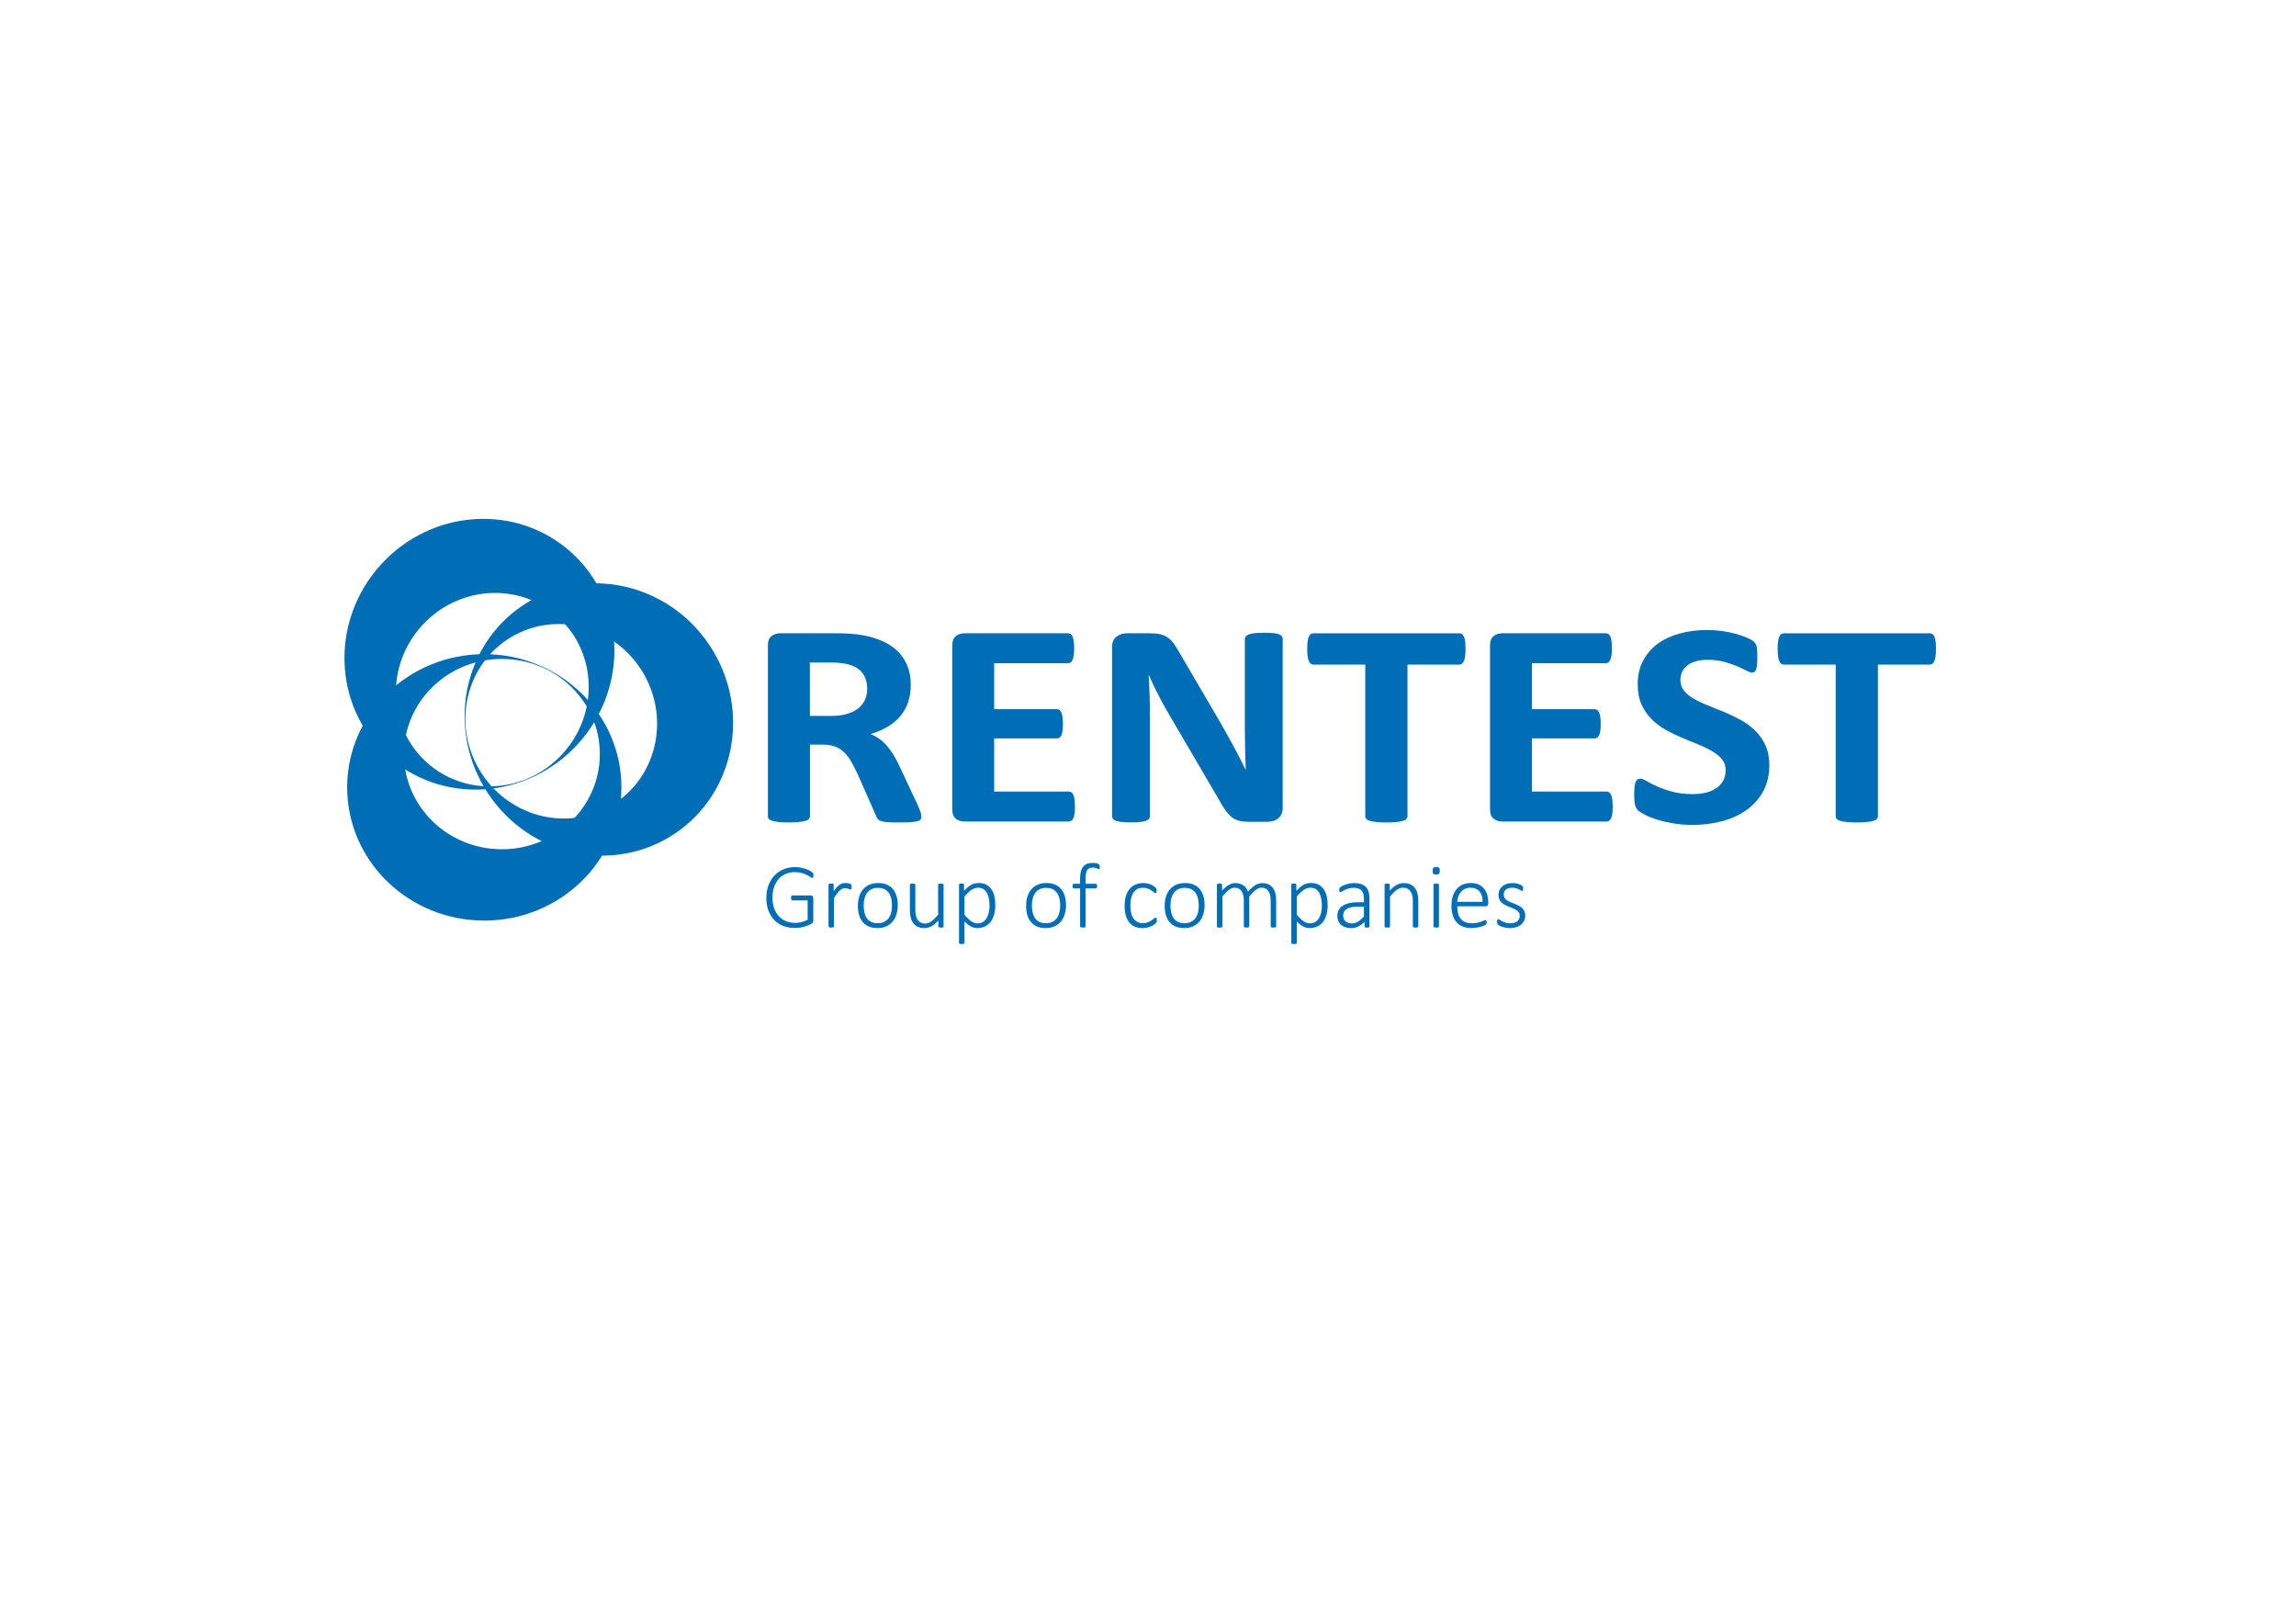 <?xml version="1.0" encoding="UTF-8"?> <svg xmlns="http://www.w3.org/2000/svg" xmlns:xlink="http://www.w3.org/1999/xlink" version="1.1" id="Layer_1" x="0px" y="0px" viewBox="0 0 841.89 595.28" style="enable-background:new 0 0 841.89 595.28;" xml:space="preserve"> <style type="text/css"> .st0{fill-rule:evenodd;clip-rule:evenodd;fill:#006DB7;} .st1{fill:#006DB7;} </style> <path class="st0" d="M184.04,241.57c19.83,0,35.91,15.62,35.91,34.89c0,19.26-16.08,34.89-35.91,34.89 c-19.83,0-35.91-15.62-35.91-34.89C148.13,257.19,164.21,241.57,184.04,241.57 M177.58,239.82c27.76,0,50.28,21.87,50.28,48.84 s-22.52,48.84-50.28,48.84c-27.76,0-50.28-21.87-50.28-48.84S149.81,239.82,177.58,239.82z"></path> <path class="st0" d="M175.78,282.22c-10.11-17.06-4.87-38.86,11.7-48.68c16.57-9.82,38.21-3.95,48.32,13.11 c10.11,17.06,4.87,38.86-11.7,48.68C207.53,305.15,185.89,299.28,175.78,282.22 M177.57,288.67c-14.15-23.89-6.82-54.41,16.39-68.16 c23.2-13.75,53.5-5.53,67.65,18.35c14.15,23.89,6.82,54.41-16.39,68.16C222.02,320.77,191.73,312.56,177.57,288.67z"></path> <path class="st0" d="M206.38,276.25c-13.31,14.7-35.68,16.14-49.97,3.21c-14.28-12.93-15.07-35.34-1.76-50.04 c13.31-14.7,35.68-16.14,49.97-3.21C218.9,239.14,219.69,261.55,206.38,276.25 M212.01,272.63c-18.63,20.58-49.96,22.6-69.95,4.5 c-20-18.1-21.1-49.47-2.47-70.05c18.63-20.58,49.96-22.6,69.95-4.5C229.54,220.68,230.64,252.05,212.01,272.63z"></path> <g> <path class="st1" d="M298.27,320.9c0,0.15-0.01,0.28-0.03,0.4c-0.02,0.12-0.05,0.23-0.09,0.31c-0.04,0.08-0.09,0.15-0.15,0.19 c-0.06,0.04-0.13,0.07-0.19,0.07c-0.13,0-0.36-0.11-0.67-0.34s-0.72-0.47-1.24-0.73c-0.52-0.26-1.14-0.51-1.88-0.73 c-0.74-0.22-1.61-0.34-2.62-0.34c-1.29,0-2.44,0.24-3.46,0.72c-1.01,0.48-1.87,1.13-2.56,1.96c-0.7,0.83-1.23,1.82-1.59,2.96 c-0.37,1.14-0.55,2.37-0.55,3.68c0,1.47,0.21,2.78,0.62,3.94c0.42,1.15,0.99,2.12,1.73,2.92c0.74,0.79,1.61,1.4,2.63,1.81 c1.02,0.42,2.13,0.62,3.33,0.62c0.78,0,1.56-0.1,2.36-0.29c0.8-0.19,1.55-0.48,2.24-0.88v-7.06h-5.56c-0.18,0-0.31-0.08-0.4-0.24 c-0.09-0.16-0.13-0.38-0.13-0.67c0-0.16,0.01-0.29,0.03-0.41c0.02-0.12,0.06-0.21,0.1-0.29c0.04-0.07,0.1-0.13,0.17-0.17 s0.15-0.06,0.24-0.06h6.68c0.1,0,0.21,0.02,0.32,0.05c0.11,0.03,0.22,0.09,0.31,0.17c0.1,0.08,0.17,0.19,0.23,0.33 c0.06,0.14,0.08,0.31,0.08,0.51v8.11c0,0.27-0.04,0.5-0.13,0.69c-0.08,0.19-0.28,0.37-0.58,0.55c-0.3,0.17-0.71,0.37-1.21,0.57 c-0.51,0.21-1.03,0.38-1.57,0.52s-1.08,0.25-1.63,0.32c-0.55,0.07-1.08,0.11-1.61,0.11c-1.65,0-3.13-0.27-4.43-0.8 c-1.3-0.53-2.39-1.29-3.29-2.26c-0.89-0.97-1.58-2.13-2.05-3.47c-0.47-1.34-0.71-2.82-0.71-4.44c0-1.7,0.26-3.25,0.77-4.64 s1.23-2.59,2.16-3.58s2.04-1.76,3.33-2.3c1.29-0.54,2.72-0.82,4.28-0.82c0.79,0,1.53,0.07,2.23,0.22c0.7,0.15,1.33,0.32,1.9,0.53 c0.56,0.21,1.04,0.43,1.43,0.67c0.39,0.24,0.66,0.43,0.8,0.57c0.14,0.14,0.24,0.28,0.29,0.41 C298.25,320.44,298.27,320.64,298.27,320.9z"></path> <path class="st1" d="M312.25,325.14c0,0.17-0.01,0.31-0.02,0.43c-0.01,0.12-0.03,0.21-0.06,0.29c-0.03,0.07-0.06,0.13-0.1,0.17 c-0.04,0.04-0.09,0.06-0.16,0.06c-0.1,0-0.22-0.03-0.35-0.08c-0.13-0.05-0.29-0.1-0.47-0.16c-0.18-0.06-0.38-0.11-0.59-0.16 c-0.21-0.05-0.45-0.08-0.71-0.08c-0.3,0-0.6,0.06-0.89,0.19c-0.29,0.13-0.6,0.34-0.92,0.62c-0.32,0.29-0.66,0.67-1.01,1.14 c-0.35,0.47-0.74,1.05-1.17,1.74v10.32c0,0.07-0.02,0.13-0.05,0.19c-0.03,0.06-0.09,0.1-0.16,0.13c-0.07,0.03-0.17,0.06-0.3,0.08 c-0.13,0.02-0.3,0.03-0.5,0.03c-0.19,0-0.35-0.01-0.48-0.03c-0.13-0.02-0.23-0.05-0.31-0.08c-0.08-0.03-0.13-0.08-0.16-0.13 c-0.03-0.06-0.04-0.12-0.04-0.19v-15.26c0-0.07,0.01-0.13,0.04-0.19c0.03-0.06,0.08-0.1,0.16-0.14c0.08-0.04,0.18-0.07,0.3-0.08 c0.12-0.02,0.27-0.03,0.46-0.03c0.19,0,0.35,0.01,0.47,0.03c0.12,0.02,0.22,0.04,0.29,0.08c0.07,0.04,0.12,0.09,0.14,0.14 c0.03,0.06,0.04,0.12,0.04,0.19v2.41c0.44-0.64,0.84-1.16,1.21-1.55c0.37-0.39,0.72-0.7,1.06-0.92c0.34-0.22,0.67-0.37,0.99-0.45 c0.32-0.08,0.65-0.12,0.99-0.12c0.15,0,0.31,0.01,0.51,0.02c0.19,0.02,0.4,0.05,0.62,0.09c0.22,0.04,0.42,0.1,0.59,0.16 c0.17,0.06,0.29,0.12,0.36,0.17s0.11,0.1,0.13,0.13c0.02,0.04,0.04,0.09,0.06,0.15c0.02,0.06,0.03,0.15,0.03,0.25 C312.24,324.84,312.25,324.98,312.25,325.14z"></path> <path class="st1" d="M329.19,331.84c0,1.21-0.16,2.33-0.47,3.35c-0.31,1.02-0.78,1.91-1.41,2.66c-0.62,0.75-1.4,1.34-2.33,1.76 c-0.93,0.42-2.02,0.63-3.25,0.63c-1.19,0-2.23-0.19-3.13-0.56c-0.89-0.38-1.64-0.92-2.24-1.62c-0.6-0.7-1.05-1.55-1.35-2.55 c-0.3-1-0.45-2.13-0.45-3.39c0-1.21,0.15-2.33,0.46-3.35s0.78-1.91,1.4-2.66c0.62-0.75,1.4-1.33,2.33-1.75 c0.93-0.42,2.02-0.62,3.27-0.62c1.19,0,2.23,0.18,3.13,0.56s1.64,0.91,2.23,1.61c0.6,0.7,1.04,1.55,1.35,2.55 C329.04,329.47,329.19,330.59,329.19,331.84z M327.07,332.02c0-0.87-0.08-1.69-0.25-2.48c-0.17-0.79-0.45-1.48-0.84-2.08 c-0.39-0.6-0.92-1.08-1.58-1.43c-0.66-0.35-1.49-0.53-2.48-0.53c-0.91,0-1.7,0.16-2.36,0.49c-0.66,0.33-1.21,0.78-1.63,1.36 c-0.42,0.58-0.73,1.26-0.94,2.05c-0.2,0.79-0.3,1.63-0.3,2.55c0,0.88,0.08,1.71,0.25,2.5c0.17,0.79,0.45,1.49,0.84,2.08 s0.92,1.07,1.58,1.42c0.66,0.35,1.49,0.52,2.48,0.52c0.91,0,1.7-0.16,2.36-0.49s1.21-0.78,1.63-1.35s0.73-1.25,0.94-2.04 C326.96,333.8,327.07,332.95,327.07,332.02z"></path> <path class="st1" d="M346,339.63c0,0.07-0.01,0.13-0.04,0.19c-0.03,0.06-0.08,0.1-0.16,0.13c-0.08,0.03-0.18,0.06-0.3,0.08 c-0.12,0.02-0.28,0.03-0.46,0.03c-0.2,0-0.37-0.01-0.49-0.03s-0.22-0.05-0.29-0.08c-0.07-0.03-0.12-0.08-0.14-0.13 c-0.03-0.06-0.04-0.12-0.04-0.19v-2.16c-0.88,0.98-1.73,1.69-2.57,2.12s-1.67,0.66-2.5,0.66c-1,0-1.84-0.17-2.53-0.5 c-0.69-0.34-1.24-0.8-1.66-1.37c-0.42-0.58-0.73-1.25-0.91-2.01c-0.19-0.76-0.28-1.69-0.28-2.77v-9.22c0-0.07,0.01-0.13,0.04-0.19 c0.03-0.06,0.08-0.1,0.16-0.14c0.08-0.04,0.18-0.07,0.31-0.08c0.13-0.02,0.29-0.03,0.48-0.03c0.2,0,0.37,0.01,0.5,0.03 c0.13,0.02,0.23,0.04,0.3,0.08c0.07,0.04,0.13,0.09,0.16,0.14c0.03,0.06,0.05,0.12,0.05,0.19v9.04c0,0.94,0.07,1.71,0.22,2.31 s0.37,1.1,0.66,1.53c0.29,0.42,0.67,0.75,1.12,0.98s0.99,0.35,1.59,0.35c0.78,0,1.55-0.28,2.32-0.83s1.59-1.36,2.45-2.43v-10.94 c0-0.07,0.01-0.13,0.04-0.19c0.03-0.06,0.08-0.1,0.16-0.14c0.08-0.04,0.18-0.07,0.31-0.08c0.13-0.02,0.29-0.03,0.5-0.03 c0.19,0,0.35,0.01,0.48,0.03c0.13,0.02,0.23,0.04,0.3,0.08c0.07,0.04,0.13,0.09,0.16,0.14c0.03,0.06,0.05,0.12,0.05,0.19V339.63z"></path> <path class="st1" d="M364.95,331.77c0,1.3-0.14,2.48-0.43,3.52s-0.71,1.93-1.26,2.66c-0.56,0.73-1.24,1.29-2.06,1.69 c-0.82,0.4-1.76,0.6-2.82,0.6c-0.45,0-0.87-0.05-1.26-0.14c-0.39-0.1-0.78-0.25-1.15-0.45s-0.75-0.46-1.13-0.76 c-0.38-0.3-0.77-0.67-1.19-1.1v7.87c0,0.07-0.02,0.13-0.05,0.19c-0.03,0.06-0.09,0.1-0.16,0.14s-0.17,0.07-0.3,0.08 c-0.13,0.02-0.3,0.03-0.5,0.03c-0.19,0-0.35-0.01-0.48-0.03c-0.13-0.02-0.23-0.04-0.31-0.08s-0.13-0.09-0.16-0.14 c-0.03-0.06-0.04-0.12-0.04-0.19v-21.31c0-0.08,0.01-0.15,0.04-0.2c0.03-0.06,0.08-0.1,0.15-0.13s0.17-0.06,0.29-0.08 c0.12-0.02,0.26-0.03,0.43-0.03c0.17,0,0.31,0.01,0.42,0.03c0.11,0.02,0.21,0.04,0.29,0.08c0.08,0.03,0.13,0.08,0.17,0.13 c0.03,0.06,0.05,0.12,0.05,0.2v2.21c0.47-0.48,0.92-0.9,1.35-1.26c0.43-0.35,0.85-0.65,1.28-0.89c0.43-0.24,0.87-0.41,1.31-0.52 c0.45-0.11,0.93-0.17,1.43-0.17c1.1,0,2.04,0.21,2.82,0.63c0.78,0.42,1.41,1,1.9,1.73c0.49,0.73,0.84,1.58,1.06,2.55 C364.84,329.63,364.95,330.67,364.95,331.77z M362.84,332.09c0-0.85-0.07-1.68-0.2-2.47c-0.13-0.79-0.36-1.5-0.68-2.12 s-0.75-1.11-1.28-1.48c-0.53-0.37-1.21-0.56-2.01-0.56c-0.4,0-0.8,0.06-1.19,0.17c-0.39,0.11-0.78,0.3-1.19,0.56 c-0.4,0.26-0.83,0.59-1.26,1s-0.9,0.92-1.38,1.53v6.64c0.84,1.02,1.65,1.81,2.42,2.35c0.77,0.55,1.58,0.82,2.42,0.82 c0.78,0,1.44-0.19,2-0.57c0.56-0.38,1.01-0.87,1.36-1.48c0.35-0.61,0.6-1.3,0.77-2.07C362.76,333.64,362.84,332.87,362.84,332.09z"></path> <path class="st1" d="M390.88,331.84c0,1.21-0.16,2.33-0.47,3.35c-0.31,1.02-0.78,1.91-1.41,2.66c-0.62,0.75-1.4,1.34-2.33,1.76 c-0.93,0.42-2.02,0.63-3.25,0.63c-1.19,0-2.23-0.19-3.13-0.56c-0.89-0.38-1.64-0.92-2.24-1.62c-0.6-0.7-1.05-1.55-1.35-2.55 c-0.3-1-0.45-2.13-0.45-3.39c0-1.21,0.15-2.33,0.46-3.35s0.78-1.91,1.4-2.66c0.62-0.75,1.4-1.33,2.33-1.75 c0.93-0.42,2.02-0.62,3.27-0.62c1.19,0,2.23,0.18,3.13,0.56s1.64,0.91,2.23,1.61c0.6,0.7,1.04,1.55,1.35,2.55 C390.72,329.47,390.88,330.59,390.88,331.84z M388.75,332.02c0-0.87-0.08-1.69-0.25-2.48c-0.17-0.79-0.45-1.48-0.84-2.08 c-0.39-0.6-0.92-1.08-1.58-1.43c-0.66-0.35-1.49-0.53-2.48-0.53c-0.91,0-1.7,0.16-2.36,0.49c-0.66,0.33-1.21,0.78-1.63,1.36 c-0.42,0.58-0.73,1.26-0.94,2.05c-0.2,0.79-0.3,1.63-0.3,2.55c0,0.88,0.08,1.71,0.25,2.5c0.17,0.79,0.45,1.49,0.84,2.08 s0.92,1.07,1.58,1.42c0.66,0.35,1.49,0.52,2.48,0.52c0.91,0,1.7-0.16,2.36-0.49s1.21-0.78,1.63-1.35s0.73-1.25,0.94-2.04 C388.65,333.8,388.75,332.95,388.75,332.02z"></path> <path class="st1" d="M403.28,317.86c0,0.16-0.01,0.28-0.03,0.38c-0.02,0.1-0.04,0.17-0.07,0.23c-0.03,0.06-0.06,0.1-0.1,0.12 c-0.04,0.02-0.09,0.03-0.14,0.03c-0.09,0-0.2-0.03-0.32-0.08c-0.12-0.06-0.28-0.12-0.46-0.19s-0.4-0.13-0.66-0.19 c-0.25-0.06-0.55-0.08-0.89-0.08c-0.47,0-0.87,0.08-1.2,0.23c-0.33,0.15-0.59,0.39-0.79,0.72c-0.2,0.33-0.35,0.76-0.43,1.28 c-0.08,0.52-0.13,1.16-0.13,1.9v1.8h3.74c0.08,0,0.15,0.02,0.2,0.05c0.06,0.03,0.11,0.09,0.15,0.16s0.08,0.16,0.1,0.27 c0.02,0.11,0.03,0.23,0.03,0.38c0,0.28-0.05,0.49-0.14,0.63s-0.21,0.21-0.35,0.21h-3.74v13.91c0,0.07-0.02,0.13-0.05,0.19 c-0.03,0.06-0.09,0.1-0.16,0.13c-0.07,0.03-0.18,0.06-0.31,0.08s-0.3,0.03-0.49,0.03c-0.19,0-0.35-0.01-0.48-0.03 c-0.13-0.02-0.23-0.05-0.31-0.08c-0.08-0.03-0.13-0.08-0.16-0.13c-0.03-0.06-0.04-0.12-0.04-0.19v-13.91h-2.29 c-0.16,0-0.28-0.07-0.36-0.21c-0.08-0.14-0.13-0.35-0.13-0.63c0-0.15,0.01-0.27,0.03-0.38c0.02-0.11,0.05-0.2,0.09-0.27 c0.04-0.07,0.09-0.13,0.15-0.16c0.06-0.03,0.13-0.05,0.21-0.05h2.29v-1.74c0-1.07,0.1-1.98,0.29-2.73 c0.19-0.75,0.48-1.37,0.87-1.84c0.39-0.47,0.87-0.81,1.46-1.03c0.58-0.21,1.26-0.32,2.04-0.32c0.38,0,0.75,0.04,1.11,0.11 c0.36,0.07,0.63,0.15,0.82,0.24c0.19,0.08,0.31,0.16,0.37,0.22c0.06,0.06,0.11,0.14,0.15,0.23c0.04,0.09,0.07,0.19,0.08,0.31 C403.28,317.58,403.28,317.72,403.28,317.86z"></path> <path class="st1" d="M424.16,337.37c0,0.14-0.01,0.26-0.02,0.36c-0.01,0.11-0.03,0.2-0.05,0.28c-0.02,0.08-0.05,0.15-0.09,0.21 c-0.04,0.06-0.13,0.17-0.28,0.31c-0.15,0.15-0.39,0.33-0.73,0.56c-0.34,0.23-0.73,0.42-1.16,0.59c-0.43,0.17-0.89,0.31-1.38,0.41 c-0.49,0.11-1.01,0.16-1.53,0.16c-1.06,0-1.99-0.18-2.81-0.53c-0.81-0.35-1.5-0.88-2.05-1.57s-0.97-1.54-1.26-2.55 c-0.29-1-0.43-2.17-0.43-3.48c0-1.48,0.18-2.75,0.53-3.81s0.84-1.92,1.46-2.6c0.62-0.67,1.34-1.17,2.17-1.49 c0.83-0.32,1.71-0.48,2.66-0.48c0.51,0,0.99,0.05,1.45,0.14c0.46,0.1,0.89,0.22,1.27,0.38s0.73,0.34,1.04,0.54 c0.3,0.2,0.53,0.37,0.67,0.51s0.24,0.25,0.29,0.32s0.09,0.15,0.12,0.24s0.05,0.19,0.06,0.29c0.01,0.11,0.02,0.23,0.02,0.38 c0,0.33-0.05,0.55-0.14,0.68s-0.2,0.19-0.31,0.19c-0.16,0-0.35-0.1-0.58-0.3c-0.23-0.2-0.53-0.42-0.89-0.67 c-0.36-0.24-0.79-0.46-1.31-0.67c-0.51-0.2-1.12-0.3-1.83-0.3c-1.46,0-2.59,0.56-3.38,1.69c-0.79,1.12-1.19,2.75-1.19,4.87 c0,1.07,0.11,2,0.32,2.81s0.52,1.47,0.92,2.01c0.4,0.53,0.88,0.93,1.46,1.2s1.22,0.4,1.94,0.4c0.67,0,1.27-0.11,1.79-0.32 c0.52-0.21,0.97-0.45,1.35-0.71c0.38-0.26,0.7-0.49,0.95-0.71c0.25-0.21,0.44-0.32,0.56-0.32c0.07,0,0.13,0.02,0.18,0.06 s0.09,0.1,0.13,0.19c0.03,0.08,0.06,0.19,0.08,0.3C424.15,337.07,424.16,337.21,424.16,337.37z"></path> <path class="st1" d="M441.69,331.84c0,1.21-0.16,2.33-0.47,3.35c-0.32,1.02-0.78,1.91-1.41,2.66s-1.4,1.34-2.33,1.76 c-0.93,0.42-2.02,0.63-3.25,0.63c-1.19,0-2.23-0.19-3.13-0.56c-0.89-0.38-1.64-0.92-2.24-1.62c-0.6-0.7-1.05-1.55-1.35-2.55 c-0.3-1-0.45-2.13-0.45-3.39c0-1.21,0.15-2.33,0.46-3.35s0.78-1.91,1.4-2.66c0.62-0.75,1.4-1.33,2.33-1.75 c0.93-0.42,2.02-0.62,3.27-0.62c1.19,0,2.23,0.18,3.13,0.56s1.64,0.91,2.23,1.61s1.04,1.55,1.35,2.55 C441.54,329.47,441.69,330.59,441.69,331.84z M439.56,332.02c0-0.87-0.08-1.69-0.25-2.48c-0.17-0.79-0.45-1.48-0.84-2.08 c-0.39-0.6-0.92-1.08-1.58-1.43c-0.66-0.35-1.49-0.53-2.48-0.53c-0.91,0-1.7,0.16-2.36,0.49c-0.66,0.33-1.21,0.78-1.63,1.36 c-0.42,0.58-0.73,1.26-0.94,2.05s-0.3,1.63-0.3,2.55c0,0.88,0.08,1.71,0.25,2.5c0.17,0.79,0.45,1.49,0.84,2.08 c0.39,0.6,0.92,1.07,1.58,1.42c0.66,0.35,1.49,0.52,2.48,0.52c0.91,0,1.7-0.16,2.36-0.49s1.21-0.78,1.63-1.35s0.73-1.25,0.94-2.04 S439.56,332.95,439.56,332.02z"></path> <path class="st1" d="M467.94,339.63c0,0.07-0.02,0.13-0.05,0.19c-0.03,0.06-0.09,0.1-0.16,0.13c-0.07,0.03-0.17,0.06-0.3,0.08 c-0.13,0.02-0.29,0.03-0.48,0.03c-0.2,0-0.37-0.01-0.5-0.03s-0.23-0.05-0.31-0.08c-0.08-0.03-0.13-0.08-0.16-0.13 c-0.03-0.06-0.04-0.12-0.04-0.19v-9.39c0-0.72-0.07-1.37-0.19-1.96s-0.33-1.1-0.61-1.52c-0.28-0.42-0.62-0.75-1.05-0.98 c-0.42-0.23-0.92-0.35-1.49-0.35c-0.71,0-1.42,0.28-2.15,0.83c-0.72,0.55-1.52,1.36-2.38,2.43v10.94c0,0.07-0.02,0.13-0.05,0.19 c-0.03,0.06-0.09,0.1-0.16,0.13c-0.07,0.03-0.17,0.06-0.3,0.08s-0.29,0.03-0.48,0.03s-0.35-0.01-0.48-0.03s-0.23-0.05-0.31-0.08 c-0.08-0.03-0.13-0.08-0.16-0.13c-0.03-0.06-0.04-0.12-0.04-0.19v-9.39c0-0.72-0.07-1.37-0.2-1.96s-0.34-1.1-0.62-1.52 s-0.62-0.75-1.04-0.98c-0.42-0.23-0.92-0.35-1.49-0.35c-0.71,0-1.42,0.28-2.15,0.83s-1.51,1.36-2.37,2.43v10.94 c0,0.07-0.02,0.13-0.05,0.19c-0.03,0.06-0.09,0.1-0.16,0.13c-0.07,0.03-0.17,0.06-0.3,0.08c-0.13,0.02-0.29,0.03-0.5,0.03 c-0.19,0-0.35-0.01-0.48-0.03c-0.13-0.02-0.23-0.05-0.31-0.08c-0.08-0.03-0.13-0.08-0.16-0.13c-0.03-0.06-0.04-0.12-0.04-0.19 v-15.26c0-0.07,0.01-0.13,0.04-0.19c0.03-0.06,0.08-0.1,0.16-0.14c0.08-0.04,0.18-0.07,0.29-0.08c0.12-0.02,0.27-0.03,0.46-0.03 s0.35,0.01,0.47,0.03c0.12,0.02,0.22,0.04,0.29,0.08c0.07,0.04,0.12,0.09,0.14,0.14c0.03,0.06,0.04,0.12,0.04,0.19v2.16 c0.88-0.98,1.71-1.69,2.5-2.12c0.79-0.44,1.57-0.66,2.34-0.66c0.64,0,1.21,0.08,1.71,0.23c0.5,0.15,0.94,0.37,1.32,0.64 c0.38,0.28,0.71,0.6,0.98,0.99c0.27,0.38,0.49,0.8,0.66,1.26c0.53-0.58,1.03-1.08,1.49-1.47c0.47-0.4,0.91-0.72,1.33-0.96 c0.42-0.24,0.83-0.42,1.22-0.52c0.39-0.11,0.78-0.16,1.16-0.16c0.96,0,1.76,0.17,2.42,0.5c0.66,0.34,1.19,0.79,1.58,1.37 c0.4,0.57,0.69,1.24,0.86,2.01c0.17,0.76,0.26,1.57,0.26,2.43V339.63z"></path> <path class="st1" d="M486.82,331.77c0,1.3-0.14,2.48-0.43,3.52c-0.29,1.04-0.71,1.93-1.26,2.66s-1.25,1.29-2.07,1.69 c-0.82,0.4-1.76,0.6-2.82,0.6c-0.45,0-0.87-0.05-1.26-0.14c-0.39-0.1-0.78-0.25-1.16-0.45s-0.75-0.46-1.13-0.76 c-0.38-0.3-0.77-0.67-1.19-1.1v7.87c0,0.07-0.02,0.13-0.05,0.19c-0.03,0.06-0.09,0.1-0.16,0.14c-0.07,0.04-0.17,0.07-0.3,0.08 c-0.13,0.02-0.29,0.03-0.5,0.03c-0.19,0-0.35-0.01-0.48-0.03c-0.13-0.02-0.23-0.04-0.31-0.08c-0.08-0.04-0.13-0.09-0.16-0.14 c-0.03-0.06-0.04-0.12-0.04-0.19v-21.31c0-0.08,0.01-0.15,0.04-0.2c0.03-0.06,0.08-0.1,0.15-0.13c0.07-0.03,0.17-0.06,0.29-0.08 c0.12-0.02,0.26-0.03,0.43-0.03c0.17,0,0.31,0.01,0.42,0.03c0.11,0.02,0.21,0.04,0.29,0.08c0.08,0.03,0.13,0.08,0.17,0.13 c0.03,0.06,0.05,0.12,0.05,0.2v2.21c0.47-0.48,0.92-0.9,1.35-1.26c0.43-0.35,0.85-0.65,1.28-0.89c0.43-0.24,0.87-0.41,1.31-0.52 c0.45-0.11,0.93-0.17,1.43-0.17c1.1,0,2.04,0.21,2.82,0.63c0.78,0.42,1.41,1,1.9,1.73c0.49,0.73,0.84,1.58,1.06,2.55 C486.71,329.63,486.82,330.67,486.82,331.77z M484.71,332.09c0-0.85-0.07-1.68-0.2-2.47c-0.13-0.79-0.36-1.5-0.68-2.12 s-0.75-1.11-1.28-1.48c-0.53-0.37-1.21-0.56-2.01-0.56c-0.4,0-0.8,0.06-1.19,0.17s-0.78,0.3-1.19,0.56c-0.41,0.26-0.83,0.59-1.26,1 s-0.9,0.92-1.38,1.53v6.64c0.84,1.02,1.65,1.81,2.42,2.35c0.77,0.55,1.58,0.82,2.42,0.82c0.78,0,1.44-0.19,2-0.57 c0.56-0.38,1.01-0.87,1.36-1.48c0.35-0.61,0.6-1.3,0.77-2.07C484.63,333.64,484.71,332.87,484.71,332.09z"></path> <path class="st1" d="M502.13,339.63c0,0.11-0.04,0.2-0.11,0.26c-0.07,0.06-0.17,0.11-0.29,0.13c-0.12,0.03-0.28,0.04-0.48,0.04 c-0.19,0-0.35-0.01-0.49-0.04c-0.13-0.03-0.24-0.07-0.31-0.13c-0.07-0.06-0.11-0.15-0.11-0.26v-1.7c-0.69,0.74-1.44,1.32-2.27,1.72 s-1.68,0.61-2.57,0.61c-0.8,0-1.52-0.1-2.15-0.31s-1.17-0.51-1.61-0.89s-0.78-0.86-1.01-1.41s-0.35-1.17-0.35-1.85 c0-0.84,0.17-1.58,0.52-2.2c0.35-0.62,0.84-1.14,1.48-1.56s1.41-0.73,2.31-0.94c0.9-0.21,1.9-0.31,3-0.31h2.43v-1.31 c0-0.65-0.07-1.23-0.2-1.73c-0.14-0.5-0.35-0.92-0.66-1.26c-0.3-0.34-0.7-0.59-1.18-0.76c-0.48-0.17-1.07-0.25-1.77-0.25 c-0.67,0-1.28,0.08-1.82,0.25c-0.54,0.16-1.01,0.35-1.42,0.55c-0.41,0.2-0.74,0.38-1,0.55c-0.26,0.16-0.45,0.24-0.56,0.24 c-0.07,0-0.13-0.01-0.19-0.03s-0.1-0.06-0.14-0.13c-0.04-0.06-0.07-0.14-0.08-0.24c-0.02-0.09-0.03-0.21-0.03-0.34 c0-0.24,0.02-0.42,0.05-0.57s0.12-0.28,0.26-0.42c0.14-0.14,0.39-0.31,0.75-0.5c0.36-0.19,0.77-0.37,1.24-0.53 c0.47-0.16,0.97-0.3,1.51-0.4c0.54-0.1,1.08-0.15,1.62-0.15c1.04,0,1.93,0.13,2.65,0.38c0.72,0.25,1.3,0.62,1.75,1.09 c0.44,0.47,0.76,1.05,0.95,1.75c0.19,0.69,0.29,1.48,0.29,2.35V339.63z M500.12,332.43h-2.78c-0.81,0-1.52,0.07-2.12,0.22 c-0.61,0.15-1.11,0.36-1.52,0.64c-0.4,0.28-0.71,0.62-0.9,1.01c-0.2,0.39-0.29,0.84-0.29,1.35c0,0.88,0.28,1.58,0.83,2.1 s1.34,0.78,2.35,0.78c0.8,0,1.54-0.21,2.23-0.62c0.69-0.41,1.42-1.04,2.2-1.9V332.43z"></path> <path class="st1" d="M520.06,339.63c0,0.07-0.02,0.13-0.05,0.19c-0.03,0.06-0.09,0.1-0.16,0.13c-0.07,0.03-0.17,0.06-0.3,0.08 c-0.13,0.02-0.29,0.03-0.48,0.03c-0.2,0-0.37-0.01-0.5-0.03c-0.13-0.02-0.23-0.05-0.3-0.08c-0.07-0.03-0.13-0.08-0.16-0.13 c-0.03-0.06-0.05-0.12-0.05-0.19v-9.05c0-0.94-0.07-1.71-0.22-2.3c-0.15-0.59-0.37-1.1-0.66-1.52s-0.67-0.75-1.12-0.98 s-0.99-0.35-1.59-0.35c-0.78,0-1.55,0.28-2.33,0.83c-0.78,0.55-1.59,1.36-2.45,2.43v10.94c0,0.07-0.02,0.13-0.05,0.19 c-0.03,0.06-0.09,0.1-0.16,0.13c-0.07,0.03-0.17,0.06-0.3,0.08c-0.13,0.02-0.29,0.03-0.5,0.03c-0.19,0-0.35-0.01-0.48-0.03 c-0.13-0.02-0.23-0.05-0.31-0.08c-0.08-0.03-0.13-0.08-0.16-0.13c-0.03-0.06-0.04-0.12-0.04-0.19v-15.26 c0-0.07,0.01-0.13,0.04-0.19c0.03-0.06,0.08-0.1,0.16-0.14c0.08-0.04,0.18-0.07,0.29-0.08c0.12-0.02,0.27-0.03,0.46-0.03 s0.35,0.01,0.47,0.03c0.12,0.02,0.22,0.04,0.29,0.08c0.07,0.04,0.12,0.09,0.14,0.14c0.03,0.06,0.04,0.12,0.04,0.19v2.16 c0.88-0.98,1.74-1.69,2.58-2.12s1.68-0.66,2.51-0.66c1,0,1.84,0.17,2.53,0.5c0.69,0.34,1.24,0.79,1.66,1.37 c0.42,0.57,0.73,1.24,0.91,2.01c0.18,0.76,0.28,1.69,0.28,2.76V339.63z"></path> <path class="st1" d="M527.94,319.23c0,0.54-0.1,0.9-0.29,1.1c-0.19,0.19-0.54,0.29-1.05,0.29c-0.49,0-0.83-0.09-1.02-0.28 s-0.28-0.55-0.28-1.09c0-0.54,0.1-0.9,0.29-1.1c0.19-0.19,0.54-0.29,1.05-0.29c0.49,0,0.83,0.09,1.02,0.28 S527.94,318.69,527.94,319.23z M527.63,339.63c0,0.07-0.02,0.13-0.05,0.19c-0.03,0.06-0.09,0.1-0.16,0.13 c-0.07,0.03-0.17,0.06-0.3,0.08c-0.13,0.02-0.29,0.03-0.5,0.03c-0.19,0-0.35-0.01-0.48-0.03c-0.13-0.02-0.23-0.05-0.31-0.08 c-0.08-0.03-0.13-0.08-0.16-0.13c-0.03-0.06-0.04-0.12-0.04-0.19v-15.26c0-0.07,0.01-0.13,0.04-0.19c0.03-0.06,0.08-0.1,0.16-0.14 c0.08-0.04,0.18-0.07,0.31-0.08c0.13-0.02,0.29-0.03,0.48-0.03c0.2,0,0.37,0.01,0.5,0.03c0.13,0.02,0.23,0.04,0.3,0.08 c0.07,0.04,0.13,0.09,0.16,0.14c0.03,0.06,0.05,0.12,0.05,0.19V339.63z"></path> <path class="st1" d="M545.69,331.21c0,0.41-0.11,0.68-0.32,0.83c-0.21,0.15-0.42,0.23-0.62,0.23h-10.4c0,0.94,0.09,1.8,0.28,2.56 s0.49,1.42,0.92,1.96c0.43,0.54,0.98,0.96,1.67,1.26c0.69,0.29,1.53,0.44,2.53,0.44c0.71,0,1.34-0.06,1.91-0.19 c0.56-0.12,1.05-0.26,1.46-0.41c0.41-0.15,0.75-0.29,1.01-0.41c0.26-0.12,0.45-0.19,0.57-0.19c0.07,0,0.13,0.02,0.19,0.05 c0.06,0.03,0.1,0.09,0.13,0.16c0.03,0.07,0.06,0.17,0.08,0.28c0.02,0.11,0.03,0.25,0.03,0.42c0,0.08-0.01,0.15-0.02,0.23 c-0.01,0.07-0.03,0.14-0.04,0.2s-0.04,0.12-0.08,0.18c-0.03,0.06-0.08,0.11-0.13,0.17c-0.06,0.06-0.23,0.15-0.52,0.29 c-0.29,0.14-0.67,0.28-1.15,0.42c-0.47,0.14-1.02,0.27-1.64,0.38s-1.3,0.17-2.01,0.17c-1.18,0-2.23-0.18-3.14-0.53 c-0.91-0.35-1.67-0.88-2.29-1.57s-1.09-1.55-1.41-2.57c-0.32-1.02-0.48-2.21-0.48-3.56c0-1.29,0.17-2.45,0.5-3.47 c0.33-1.02,0.81-1.89,1.42-2.61c0.62-0.71,1.36-1.26,2.23-1.63s1.84-0.56,2.91-0.56c1.15,0,2.12,0.19,2.93,0.57 c0.81,0.38,1.47,0.9,2,1.54c0.52,0.65,0.91,1.4,1.15,2.25c0.24,0.85,0.36,1.75,0.36,2.7V331.21z M543.62,330.62 c0.03-1.62-0.34-2.88-1.11-3.79s-1.91-1.37-3.39-1.37c-0.76,0-1.44,0.14-2.01,0.43c-0.58,0.29-1.07,0.67-1.47,1.14 c-0.4,0.47-0.71,1.02-0.92,1.64c-0.21,0.62-0.34,1.27-0.37,1.95H543.62z"></path> <path class="st1" d="M559.28,335.56c0,0.73-0.13,1.39-0.4,1.96c-0.27,0.58-0.66,1.07-1.16,1.48s-1.1,0.71-1.79,0.93 c-0.7,0.21-1.47,0.32-2.31,0.32c-0.53,0-1.03-0.04-1.5-0.13c-0.47-0.08-0.9-0.19-1.28-0.32s-0.71-0.27-0.97-0.41 c-0.26-0.15-0.46-0.28-0.58-0.39c-0.12-0.11-0.21-0.25-0.27-0.42c-0.06-0.17-0.08-0.39-0.08-0.67c0-0.15,0.01-0.28,0.03-0.39 s0.05-0.21,0.08-0.29c0.03-0.08,0.08-0.14,0.13-0.18c0.06-0.04,0.12-0.06,0.19-0.06c0.12,0,0.3,0.08,0.54,0.24 c0.24,0.16,0.53,0.33,0.88,0.51s0.78,0.36,1.26,0.51c0.49,0.16,1.05,0.24,1.69,0.24c0.52,0,0.99-0.06,1.42-0.17 c0.43-0.11,0.8-0.28,1.11-0.5c0.31-0.23,0.56-0.51,0.73-0.87c0.17-0.35,0.26-0.77,0.26-1.24c0-0.47-0.11-0.87-0.34-1.2 c-0.23-0.33-0.52-0.61-0.89-0.85c-0.37-0.24-0.78-0.46-1.25-0.64c-0.47-0.19-0.94-0.38-1.43-0.57c-0.49-0.2-0.97-0.41-1.43-0.65 c-0.47-0.24-0.88-0.52-1.25-0.86s-0.66-0.74-0.88-1.21s-0.34-1.04-0.34-1.7c0-0.53,0.1-1.05,0.3-1.56c0.2-0.51,0.51-0.97,0.94-1.37 c0.42-0.41,0.96-0.73,1.62-0.98c0.66-0.25,1.44-0.37,2.33-0.37c0.38,0,0.76,0.03,1.14,0.09c0.38,0.06,0.72,0.14,1.03,0.25 c0.31,0.1,0.58,0.21,0.8,0.33c0.22,0.12,0.4,0.22,0.51,0.31s0.2,0.17,0.24,0.23c0.04,0.06,0.07,0.13,0.08,0.19s0.03,0.15,0.04,0.25 c0.01,0.1,0.02,0.21,0.02,0.35c0,0.13-0.01,0.26-0.03,0.36c-0.02,0.11-0.04,0.2-0.08,0.28c-0.03,0.08-0.08,0.14-0.13,0.18 s-0.11,0.06-0.18,0.06c-0.09,0-0.22-0.06-0.4-0.19c-0.18-0.12-0.42-0.26-0.71-0.4c-0.29-0.15-0.64-0.28-1.05-0.4 c-0.4-0.12-0.87-0.19-1.4-0.19s-0.99,0.06-1.39,0.19c-0.4,0.12-0.73,0.3-0.99,0.52s-0.45,0.49-0.58,0.79 c-0.13,0.3-0.19,0.64-0.19,1c0,0.49,0.11,0.91,0.34,1.25c0.22,0.34,0.52,0.63,0.89,0.88c0.37,0.25,0.79,0.47,1.26,0.66 c0.47,0.19,0.95,0.38,1.44,0.57c0.49,0.19,0.97,0.4,1.44,0.63c0.47,0.23,0.89,0.51,1.26,0.83c0.37,0.33,0.67,0.72,0.89,1.17 S559.28,334.92,559.28,335.56z"></path> </g> <g> <path class="st1" d="M337.85,299.38c0,0.39-0.08,0.72-0.23,0.99c-0.16,0.27-0.53,0.49-1.11,0.67c-0.59,0.18-1.45,0.3-2.58,0.37 c-1.13,0.07-2.68,0.11-4.63,0.11c-1.64,0-2.95-0.04-3.93-0.11c-0.98-0.07-1.75-0.2-2.32-0.4c-0.57-0.2-0.97-0.44-1.2-0.75 c-0.23-0.3-0.43-0.67-0.59-1.09l-6.8-15.41c-0.82-1.74-1.62-3.29-2.4-4.64c-0.78-1.35-1.65-2.48-2.61-3.39 c-0.96-0.91-2.06-1.59-3.31-2.05c-1.25-0.46-2.7-0.69-4.34-0.69h-4.81v26.29c0,0.36-0.13,0.68-0.38,0.96 c-0.25,0.29-0.67,0.52-1.26,0.69c-0.59,0.18-1.37,0.32-2.35,0.43c-0.98,0.11-2.23,0.16-3.75,0.16c-1.49,0-2.73-0.05-3.72-0.16 s-1.79-0.25-2.38-0.43c-0.59-0.18-1-0.41-1.23-0.69c-0.23-0.28-0.35-0.6-0.35-0.96V236.6c0-1.56,0.44-2.69,1.32-3.39 c0.88-0.69,1.96-1.04,3.26-1.04h19.65c1.99,0,3.64,0.04,4.93,0.11c1.29,0.07,2.46,0.16,3.52,0.27c3.05,0.39,5.8,1.07,8.24,2.03 c2.44,0.96,4.52,2.21,6.22,3.76c1.7,1.55,3,3.38,3.9,5.49c0.9,2.12,1.35,4.54,1.35,7.28c0,2.31-0.32,4.42-0.97,6.32 c-0.65,1.9-1.59,3.6-2.84,5.09c-1.25,1.49-2.8,2.79-4.63,3.89c-1.84,1.1-3.93,1.99-6.28,2.67c1.13,0.5,2.2,1.1,3.2,1.81 c1,0.71,1.94,1.57,2.81,2.59c0.88,1.01,1.71,2.17,2.49,3.47c0.78,1.3,1.54,2.77,2.29,4.4l6.39,13.6c0.59,1.35,0.98,2.34,1.17,2.96 C337.75,298.53,337.85,299.02,337.85,299.38z M317.97,252.55c0-2.27-0.57-4.19-1.7-5.76c-1.13-1.56-2.99-2.67-5.57-3.31 c-0.78-0.18-1.67-0.32-2.67-0.43c-1-0.11-2.38-0.16-4.14-0.16h-6.92v19.57h7.86c2.19,0,4.11-0.24,5.75-0.72 c1.64-0.48,3.01-1.15,4.11-2.03c1.09-0.87,1.92-1.91,2.46-3.12C317.69,255.39,317.97,254.04,317.97,252.55z"></path> <path class="st1" d="M394.16,295.7c0,1.03-0.05,1.89-0.15,2.59c-0.1,0.69-0.24,1.25-0.44,1.68c-0.2,0.43-0.44,0.74-0.73,0.93 c-0.29,0.2-0.62,0.29-0.97,0.29h-38.12c-1.29,0-2.38-0.35-3.26-1.04c-0.88-0.69-1.32-1.82-1.32-3.39V236.6 c0-1.56,0.44-2.69,1.32-3.39c0.88-0.69,1.96-1.04,3.26-1.04h37.89c0.35,0,0.66,0.09,0.94,0.27c0.27,0.18,0.51,0.49,0.7,0.93 c0.2,0.45,0.34,1.01,0.44,1.71c0.1,0.69,0.15,1.57,0.15,2.64c0,1-0.05,1.84-0.15,2.53c-0.1,0.69-0.24,1.25-0.44,1.68 c-0.2,0.43-0.43,0.74-0.7,0.93c-0.27,0.2-0.59,0.29-0.94,0.29h-27.1v16.85h22.93c0.35,0,0.67,0.1,0.97,0.29 c0.29,0.2,0.54,0.5,0.73,0.91c0.2,0.41,0.34,0.96,0.44,1.65c0.1,0.69,0.15,1.54,0.15,2.53c0,1.03-0.05,1.89-0.15,2.56 c-0.1,0.68-0.24,1.22-0.44,1.63c-0.2,0.41-0.44,0.7-0.73,0.88c-0.29,0.18-0.62,0.27-0.97,0.27h-22.93v19.47h27.33 c0.35,0,0.67,0.1,0.97,0.29c0.29,0.2,0.54,0.51,0.73,0.93c0.2,0.43,0.34,0.99,0.44,1.68C394.11,293.8,394.16,294.67,394.16,295.7z"></path> <path class="st1" d="M470.34,296.28c0,0.82-0.16,1.55-0.47,2.19c-0.31,0.64-0.73,1.17-1.26,1.6c-0.53,0.43-1.15,0.74-1.88,0.93 c-0.72,0.2-1.46,0.29-2.2,0.29h-6.57c-1.37,0-2.55-0.12-3.55-0.37c-1-0.25-1.92-0.7-2.76-1.36c-0.84-0.66-1.65-1.55-2.43-2.67 c-0.78-1.12-1.66-2.57-2.64-4.35l-18.88-32.27c-1.1-1.92-2.21-3.99-3.34-6.21c-1.13-2.22-2.15-4.38-3.05-6.48h-0.12 c0.16,2.56,0.27,5.11,0.35,7.65c0.08,2.54,0.12,5.17,0.12,7.87v36.11c0,0.35-0.11,0.68-0.32,0.96c-0.21,0.28-0.59,0.52-1.11,0.72 s-1.24,0.35-2.14,0.45c-0.9,0.11-2.05,0.16-3.46,0.16c-1.37,0-2.5-0.05-3.4-0.16c-0.9-0.11-1.6-0.26-2.11-0.45 c-0.51-0.2-0.86-0.44-1.06-0.72c-0.2-0.29-0.29-0.61-0.29-0.96v-62.03c0-1.67,0.54-2.92,1.61-3.76c1.08-0.84,2.39-1.25,3.96-1.25 h8.27c1.49,0,2.74,0.12,3.75,0.35c1.02,0.23,1.93,0.61,2.73,1.15c0.8,0.53,1.55,1.27,2.26,2.21c0.7,0.94,1.43,2.11,2.17,3.49 l14.78,25.23c0.86,1.53,1.71,3.03,2.55,4.51c0.84,1.48,1.65,2.95,2.43,4.43c0.78,1.48,1.54,2.92,2.29,4.35 c0.74,1.42,1.47,2.85,2.17,4.27h0.06c-0.12-2.49-0.21-5.08-0.26-7.79c-0.06-2.7-0.09-5.28-0.09-7.73v-32.37 c0-0.35,0.12-0.68,0.35-0.96c0.23-0.28,0.62-0.53,1.17-0.75c0.55-0.21,1.27-0.36,2.17-0.45c0.9-0.09,2.05-0.13,3.46-0.13 c1.33,0,2.44,0.04,3.34,0.13c0.9,0.09,1.59,0.24,2.08,0.45c0.49,0.21,0.83,0.46,1.03,0.75c0.2,0.29,0.29,0.61,0.29,0.96V296.28z"></path> <path class="st1" d="M537.38,237.94c0,1.03-0.05,1.91-0.15,2.64c-0.1,0.73-0.25,1.32-0.44,1.76c-0.2,0.44-0.44,0.77-0.73,0.99 c-0.29,0.21-0.62,0.32-0.97,0.32h-19v55.63c0,0.36-0.13,0.68-0.38,0.96c-0.25,0.29-0.67,0.52-1.26,0.69 c-0.59,0.18-1.38,0.32-2.38,0.43s-2.24,0.16-3.72,0.16c-1.49,0-2.73-0.05-3.72-0.16s-1.79-0.25-2.38-0.43 c-0.59-0.18-1.01-0.41-1.26-0.69c-0.25-0.28-0.38-0.6-0.38-0.96v-55.63h-19c-0.39,0-0.72-0.11-1-0.32 c-0.27-0.21-0.51-0.54-0.7-0.99c-0.2-0.44-0.34-1.03-0.44-1.76c-0.1-0.73-0.15-1.61-0.15-2.64c0-1.07,0.05-1.97,0.15-2.72 c0.1-0.75,0.24-1.34,0.44-1.79c0.2-0.44,0.43-0.76,0.7-0.96c0.27-0.19,0.61-0.29,1-0.29h53.49c0.35,0,0.67,0.1,0.97,0.29 c0.29,0.2,0.54,0.52,0.73,0.96c0.2,0.44,0.34,1.04,0.44,1.79C537.33,235.96,537.38,236.87,537.38,237.94z"></path> <path class="st1" d="M591.34,295.7c0,1.03-0.05,1.89-0.15,2.59c-0.1,0.69-0.25,1.25-0.44,1.68s-0.44,0.74-0.73,0.93 c-0.29,0.2-0.62,0.29-0.97,0.29h-38.12c-1.29,0-2.38-0.35-3.25-1.04s-1.32-1.82-1.32-3.39V236.6c0-1.56,0.44-2.69,1.32-3.39 s1.96-1.04,3.25-1.04h37.89c0.35,0,0.66,0.09,0.94,0.27c0.27,0.18,0.51,0.49,0.7,0.93c0.2,0.45,0.34,1.01,0.44,1.71 c0.1,0.69,0.15,1.57,0.15,2.64c0,1-0.05,1.84-0.15,2.53c-0.1,0.69-0.25,1.25-0.44,1.68c-0.2,0.43-0.43,0.74-0.7,0.93 c-0.27,0.2-0.59,0.29-0.94,0.29h-27.1v16.85h22.93c0.35,0,0.67,0.1,0.97,0.29c0.29,0.2,0.54,0.5,0.73,0.91 c0.2,0.41,0.34,0.96,0.44,1.65s0.15,1.54,0.15,2.53c0,1.03-0.05,1.89-0.15,2.56c-0.1,0.68-0.24,1.22-0.44,1.63 c-0.2,0.41-0.44,0.7-0.73,0.88c-0.29,0.18-0.62,0.27-0.97,0.27h-22.93v19.47h27.33c0.35,0,0.67,0.1,0.97,0.29 c0.29,0.2,0.54,0.51,0.73,0.93s0.34,0.99,0.44,1.68C591.29,293.8,591.34,294.67,591.34,295.7z"></path> </g> <g> <path class="st1" d="M648.77,280.5c0,3.63-0.74,6.81-2.23,9.55c-1.49,2.74-3.5,5.02-6.04,6.85c-2.54,1.83-5.51,3.21-8.92,4.13 c-3.4,0.92-7.04,1.39-10.91,1.39c-2.62,0-5.05-0.2-7.3-0.59c-2.25-0.39-4.23-0.86-5.95-1.41c-1.72-0.55-3.16-1.13-4.31-1.73 c-1.15-0.6-1.99-1.14-2.49-1.6c-0.51-0.46-0.87-1.13-1.08-2c-0.21-0.87-0.32-2.12-0.32-3.76c0-1.1,0.04-2.03,0.12-2.77 c0.08-0.75,0.21-1.35,0.38-1.81c0.18-0.46,0.41-0.79,0.7-0.99c0.29-0.19,0.63-0.29,1.03-0.29c0.55,0,1.32,0.29,2.32,0.88 c1,0.59,2.28,1.24,3.84,1.95c1.56,0.71,3.43,1.36,5.6,1.95c2.17,0.59,4.68,0.88,7.54,0.88c1.88,0,3.56-0.2,5.04-0.61 c1.49-0.41,2.75-0.99,3.78-1.73c1.04-0.75,1.83-1.67,2.38-2.77c0.55-1.1,0.82-2.33,0.82-3.68c0-1.56-0.47-2.91-1.41-4.03 s-2.16-2.11-3.67-2.99c-1.51-0.87-3.22-1.69-5.13-2.45c-1.92-0.76-3.89-1.57-5.92-2.43s-4.01-1.82-5.92-2.91 c-1.92-1.08-3.63-2.38-5.13-3.89c-1.51-1.51-2.73-3.3-3.67-5.36c-0.94-2.06-1.41-4.53-1.41-7.41c0-3.31,0.67-6.21,2.02-8.72 s3.17-4.59,5.46-6.24c2.29-1.65,4.99-2.89,8.09-3.71c3.11-0.82,6.4-1.23,9.88-1.23c1.8,0,3.6,0.12,5.4,0.37 c1.8,0.25,3.48,0.59,5.04,1.01c1.56,0.43,2.95,0.91,4.16,1.44c1.21,0.53,2.01,0.98,2.4,1.33c0.39,0.36,0.65,0.66,0.79,0.91 c0.14,0.25,0.25,0.58,0.35,0.99c0.1,0.41,0.17,0.92,0.21,1.55c0.04,0.62,0.06,1.4,0.06,2.32c0,1.03-0.03,1.9-0.09,2.61 c-0.06,0.71-0.16,1.3-0.29,1.76c-0.14,0.46-0.33,0.8-0.59,1.01c-0.25,0.21-0.6,0.32-1.03,0.32c-0.43,0-1.12-0.25-2.05-0.75 c-0.94-0.5-2.09-1.04-3.46-1.63c-1.37-0.59-2.95-1.12-4.75-1.6c-1.8-0.48-3.77-0.72-5.92-0.72c-1.68,0-3.15,0.19-4.4,0.56 c-1.25,0.37-2.3,0.89-3.14,1.55c-0.84,0.66-1.47,1.45-1.88,2.37c-0.41,0.92-0.62,1.9-0.62,2.93c0,1.53,0.46,2.85,1.38,3.97 s2.15,2.12,3.7,2.99c1.54,0.87,3.29,1.69,5.25,2.45c1.96,0.77,3.95,1.57,5.98,2.43c2.03,0.85,4.03,1.82,5.98,2.91 c1.95,1.08,3.69,2.38,5.22,3.89c1.52,1.51,2.76,3.29,3.7,5.33C648.3,275.32,648.77,277.72,648.77,280.5z"></path> </g> <g> <path class="st1" d="M709.88,237.94c0,1.03-0.05,1.91-0.15,2.64c-0.1,0.73-0.25,1.32-0.44,1.76c-0.2,0.44-0.44,0.77-0.73,0.99 c-0.29,0.21-0.62,0.32-0.97,0.32h-19v55.63c0,0.36-0.13,0.68-0.38,0.96c-0.25,0.29-0.67,0.52-1.26,0.69 c-0.59,0.18-1.38,0.32-2.38,0.43s-2.24,0.16-3.72,0.16c-1.49,0-2.73-0.05-3.72-0.16s-1.79-0.25-2.38-0.43 c-0.59-0.18-1.01-0.41-1.26-0.69c-0.25-0.28-0.38-0.6-0.38-0.96v-55.63h-19c-0.39,0-0.72-0.11-1-0.32 c-0.27-0.21-0.51-0.54-0.7-0.99c-0.2-0.44-0.34-1.03-0.44-1.76c-0.1-0.73-0.15-1.61-0.15-2.64c0-1.07,0.05-1.97,0.15-2.72 c0.1-0.75,0.24-1.34,0.44-1.79c0.2-0.44,0.43-0.76,0.7-0.96c0.27-0.19,0.61-0.29,1-0.29h53.49c0.35,0,0.67,0.1,0.97,0.29 c0.29,0.2,0.54,0.52,0.73,0.96c0.2,0.44,0.34,1.04,0.44,1.79C709.83,235.96,709.88,236.87,709.88,237.94z"></path> </g> </svg> 